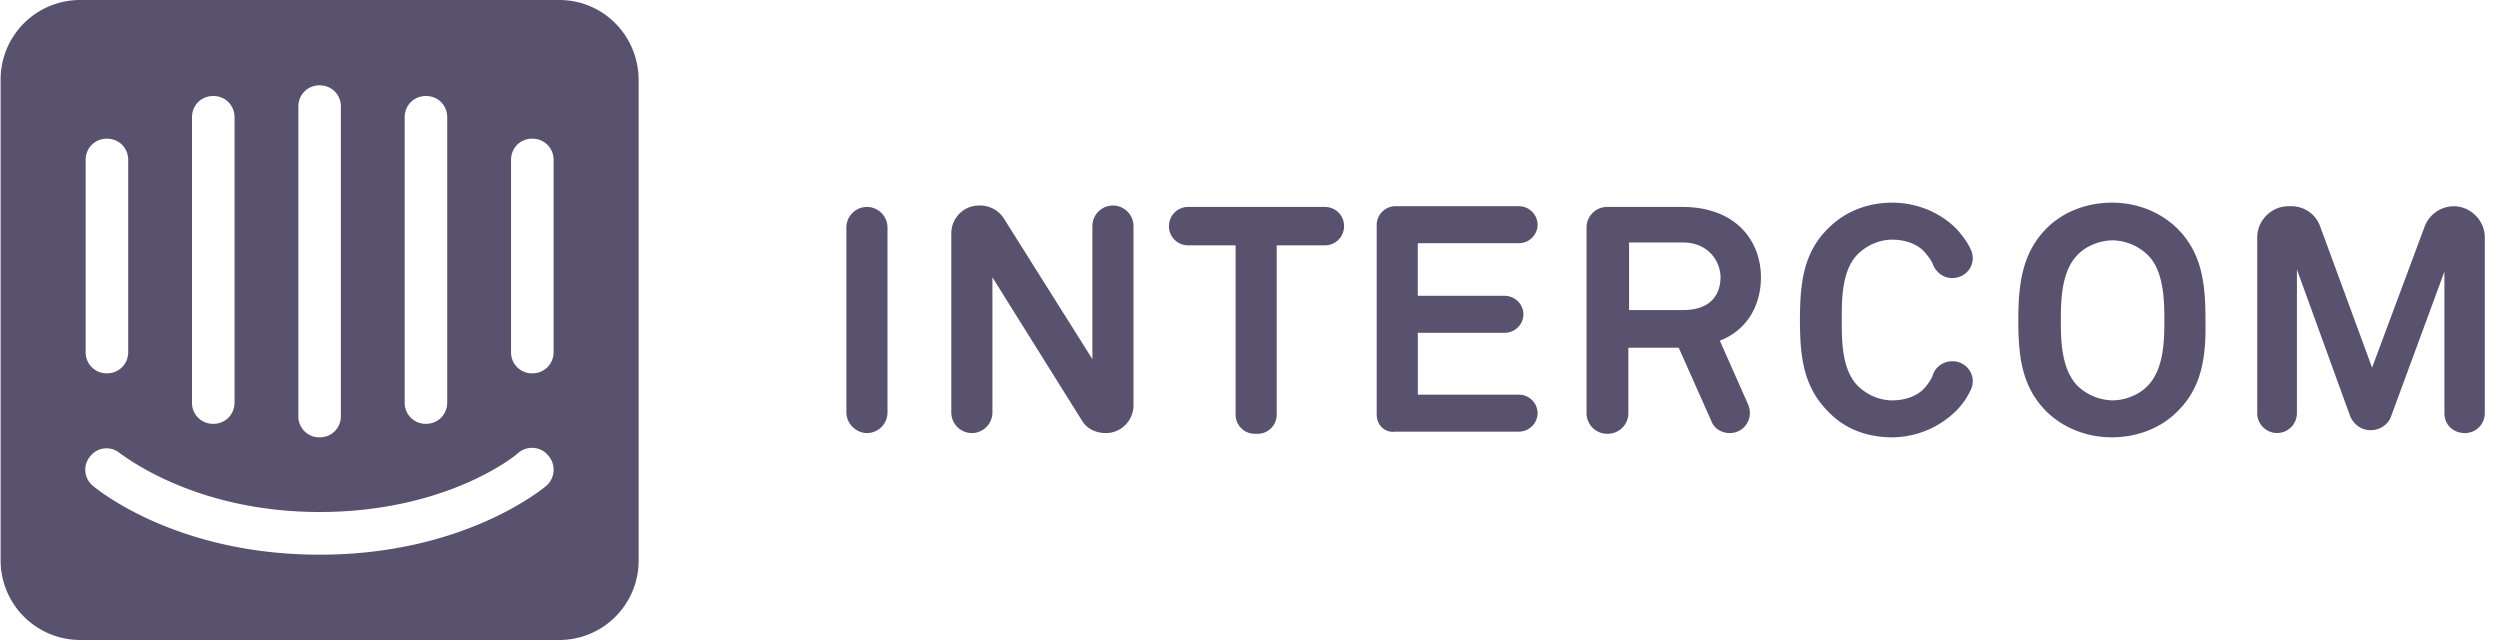 <svg width="125" height="32" viewBox="0 0 125 32" fill="none" xmlns="http://www.w3.org/2000/svg"><g clip-path="url(#clip0)"><path d="M42.319 20.622v-9.244c0-.57.46-1.031 1.028-1.031a1.03 1.03 0 011.028 1.03v9.245a1.03 1.03 0 01-1.028 1.031c-.532 0-1.028-.462-1.028-1.03zm11.769.391l-4.467-7.146v6.755a1.03 1.03 0 01-1.028 1.031 1.03 1.03 0 01-1.028-1.03v-8.96c0-.747.603-1.387 1.383-1.387h.07c.461 0 .922.248 1.17.64l4.431 7.04v-6.65c0-.568.461-1.03 1.029-1.03a1.03 1.03 0 011.027 1.03v8.96c0 .747-.602 1.387-1.382 1.387-.496 0-.957-.213-1.205-.64zm9.748-8.746v8.462c0 .533-.425.96-.957.96h-.142a.955.955 0 01-.957-.96v-8.462h-2.375a.955.955 0 01-.957-.96c0-.534.425-.96.957-.96h6.842c.531 0 .957.426.957.96 0 .533-.426.96-.957.96h-2.41zm4.998 8.462v-9.493a.94.94 0 01.922-.925h6.203a.94.94 0 01.922.925.94.94 0 01-.922.924H70.89v2.631h4.36a.94.94 0 01.922.925.94.94 0 01-.921.924h-4.36v3.093h5.068a.94.94 0 01.922.925.94.94 0 01-.922.924h-6.203c-.496.071-.922-.32-.922-.853zm16.732.32l-1.63-3.662h-2.518v3.27a1.03 1.03 0 01-1.028 1.032h-.035a1.03 1.03 0 01-1.028-1.031v-9.28c0-.57.46-1.031 1.028-1.031h3.758c2.694 0 3.934 1.706 3.934 3.52 0 1.529-.815 2.702-2.056 3.164l1.418 3.2c.284.676-.177 1.422-.921 1.422-.39 0-.78-.213-.922-.604zm-1.418-8.925h-2.694v3.378h2.73c1.17 0 1.843-.604 1.843-1.67-.036-.89-.71-1.708-1.879-1.708zm13.683 8.392a4.585 4.585 0 01-3.226 1.35c-1.205 0-2.34-.39-3.19-1.28-1.24-1.244-1.418-2.737-1.418-4.586 0-1.849.177-3.378 1.418-4.587.85-.853 1.985-1.28 3.19-1.28 1.206 0 2.375.463 3.226 1.316.284.32.532.64.71 1.031.318.676-.178 1.422-.923 1.422-.425 0-.78-.249-.957-.64-.07-.213-.212-.39-.354-.569-.355-.462-.993-.71-1.702-.71-.638 0-1.276.284-1.737.746-.78.818-.78 2.204-.78 3.271 0 1.031 0 2.453.78 3.271.461.462 1.1.747 1.737.747.71 0 1.347-.25 1.702-.711.142-.178.283-.391.354-.605.142-.39.532-.64.957-.64.745 0 1.241.747.922 1.422a3.55 3.55 0 01-.709 1.032zm11.025.07c-.851.854-2.056 1.28-3.262 1.28-1.205 0-2.375-.426-3.261-1.28-1.241-1.244-1.418-2.737-1.418-4.586 0-1.849.213-3.378 1.418-4.587.851-.853 2.056-1.28 3.261-1.28 1.206 0 2.375.427 3.262 1.28 1.24 1.245 1.418 2.738 1.418 4.587.035 1.849-.178 3.378-1.418 4.587zm-1.454-7.822a2.584 2.584 0 00-1.772-.746c-.638 0-1.347.284-1.773.746-.779.818-.815 2.205-.815 3.272 0 1.03.036 2.417.815 3.235a2.587 2.587 0 001.773.747c.638 0 1.347-.285 1.772-.747.78-.818.816-2.204.816-3.235 0-1.067-.036-2.49-.816-3.272zm14.818 7.894v-7.076l-2.659 7.218c-.142.427-.567.711-1.028.711-.461 0-.851-.284-1.028-.711l-2.659-7.324v7.182a.992.992 0 11-1.985 0v-8.782c0-.854.709-1.565 1.56-1.565h.142a1.52 1.52 0 011.453 1.031l2.588 7.04 2.623-7.04a1.57 1.57 0 011.454-1.03c.85 0 1.559.71 1.559 1.564v8.782a.992.992 0 01-.992.995c-.603 0-1.028-.426-1.028-.995zM27.962 0H4.034A3.977 3.977 0 00.03 3.982v24A3.985 3.985 0 004.034 32h23.928a3.97 3.97 0 003.97-3.982v-24c0-2.24-1.772-4.018-3.97-4.018zm-7.728 5.867c0-.605.461-1.067 1.064-1.067s1.063.462 1.063 1.067v14.257c0 .605-.46 1.067-1.063 1.067a1.046 1.046 0 01-1.064-1.067V5.867zm-5.317-.534c0-.604.461-1.066 1.064-1.066.602 0 1.063.462 1.063 1.066V20.8c0 .604-.46 1.067-1.063 1.067a1.046 1.046 0 01-1.064-1.067V5.333zM9.6 5.867c0-.605.46-1.067 1.063-1.067s1.064.462 1.064 1.067v14.257c0 .605-.461 1.067-1.064 1.067A1.046 1.046 0 019.6 20.124V5.867zM4.283 8c0-.604.46-1.067 1.063-1.067S6.41 7.396 6.41 8v9.6c0 .604-.461 1.067-1.064 1.067A1.046 1.046 0 014.283 17.6V8zm23.041 16.284c-.177.143-4.112 3.45-11.343 3.45-7.232 0-11.167-3.307-11.344-3.45a1.037 1.037 0 01-.106-1.493 1.03 1.03 0 011.489-.107c.07 0 3.58 2.916 9.96 2.916 6.452 0 9.926-2.916 9.926-2.951.461-.391 1.135-.32 1.489.107a1.075 1.075 0 01-.07 1.528zm.355-6.684c0 .604-.461 1.067-1.064 1.067a1.046 1.046 0 01-1.063-1.067V8c0-.604.46-1.067 1.063-1.067S27.68 7.396 27.68 8v9.6z" fill="#58526F"/></g><defs><clipPath id="clip0"><path fill="#fff" d="M0 0h124.235v32H0z"/></clipPath></defs></svg>